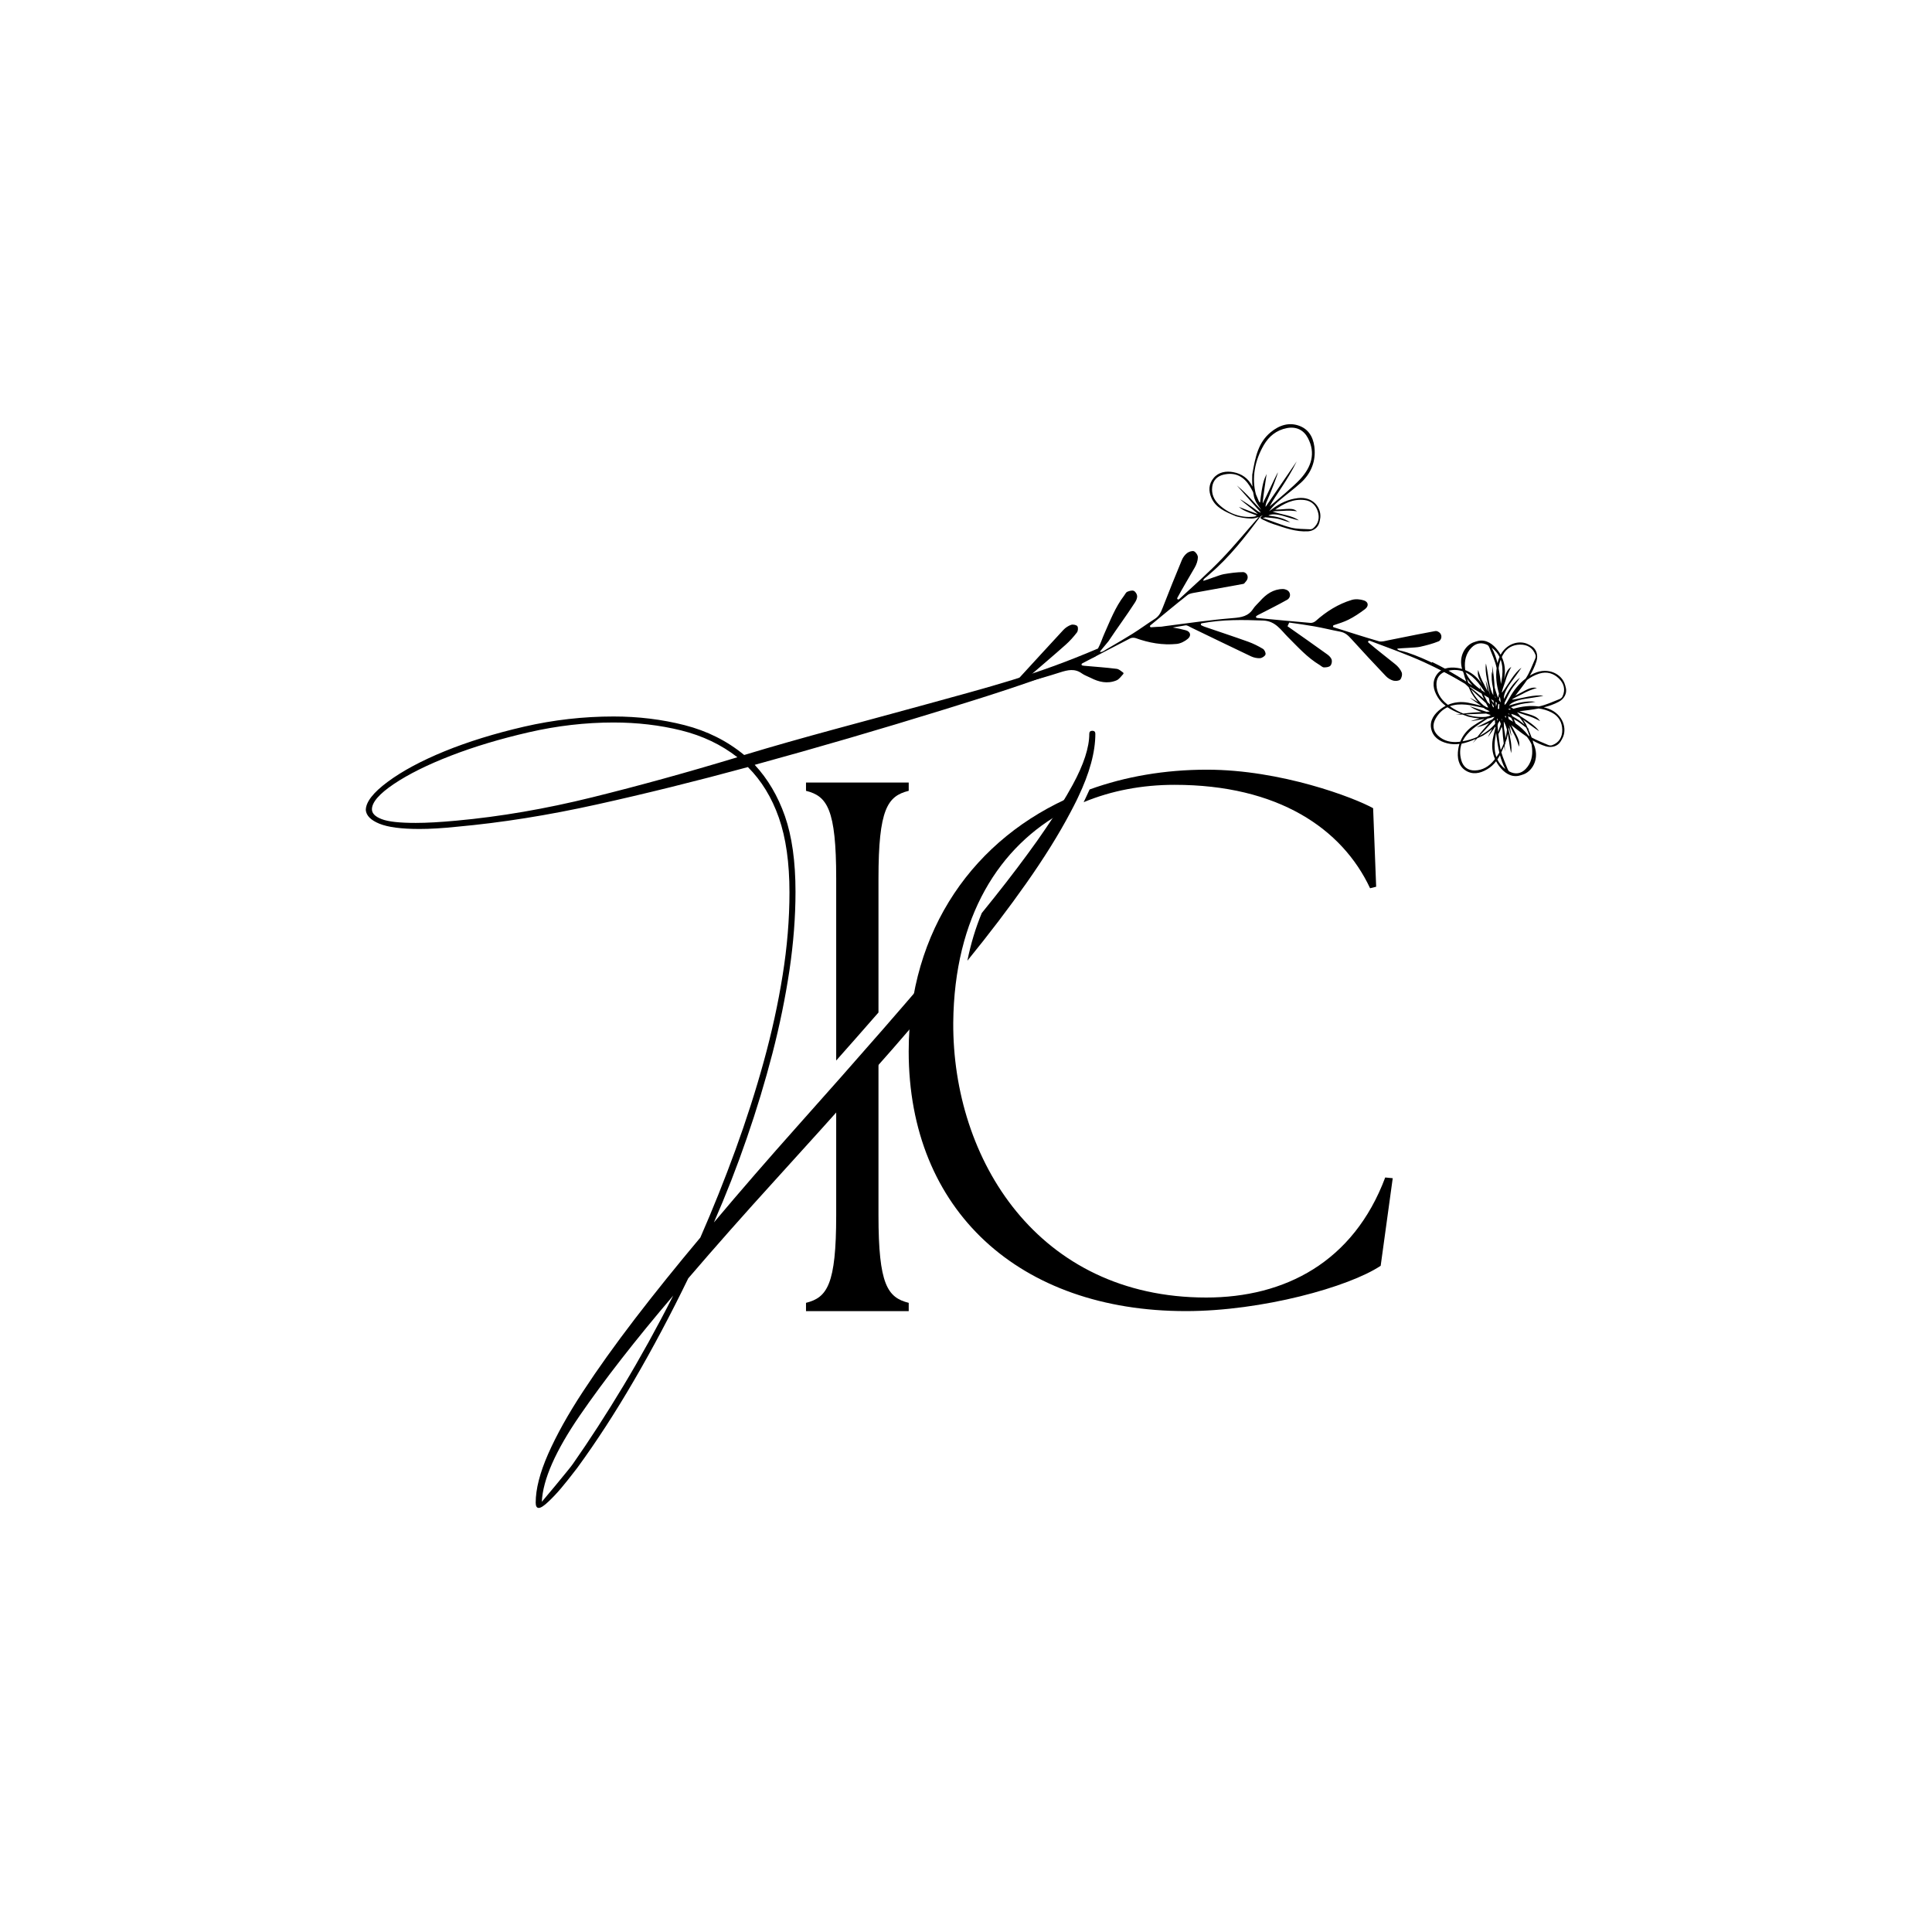 <svg xml:space="preserve" style="enable-background:new 0 0 800 800;" viewBox="0 0 800 800" y="0px" x="0px" xmlns:xlink="http://www.w3.org/1999/xlink" xmlns="http://www.w3.org/2000/svg" id="Layer_1" version="1.1">
<style type="text/css">
	.st0{fill:#F4F4F4;}
	.st1{fill:#383838;}
	.st2{fill:#C0B283;}
	.st3{fill:#DDD1C1;}
	.st4{fill:#FFFFFF;}
</style>
<g>
	<g>
		<g>
			<path d="M454.65,268.54c-26.45,11.28-44.55,15.76-71.64,23.25c-25.02,6.91-50.89,13.54-74.86,20.84
				c-7.08-5.84-15.31-9.96-24.7-12.37c-9.38-2.39-19.19-3.58-29.39-3.58c-12.52,0-24.87,1.41-37.07,4.22
				c-12.2,2.82-23.14,6.21-32.82,10.15c-9.7,3.97-17.57,8.19-23.61,12.67c-6.06,4.48-9.09,8.4-9.09,11.73
				c0.21,2.3,2.09,4.18,5.63,5.63c3.56,1.45,9.09,2.18,16.57,2.18c4.39,0,9.6-0.3,15.65-0.94c18.34-1.66,37.62-4.73,57.84-9.21
				c20.22-4.48,41.05-9.64,62.53-15.48c5.63,5.63,9.9,12.63,12.82,20.96c2.92,8.34,4.39,18.64,4.39,30.95
				c0,11.05-0.94,22.46-2.82,34.23c-1.88,11.79-4.5,23.72-7.83,35.81s-7.25,24.29-11.73,36.6c-4.48,12.28-9.32,24.38-14.52,36.26
				c-9.81,11.69-18.83,22.88-27.06,33.61c-8.23,10.75-15.42,20.79-21.56,30.18c-6.16,9.38-10.94,17.98-14.4,25.81
				c-3.43,7.81-5.16,14.54-5.16,20.18c0,1.45,0.43,2.18,1.26,2.18c0.83,0,2.13-0.83,3.9-2.5c1.77-1.66,3.56-3.54,5.33-5.63
				c1.77-2.09,4.01-4.91,6.72-8.45c7.91-10.83,15.74-22.88,23.44-36.11c7.72-13.24,15.23-27.36,22.52-42.38
				c11.26-13.14,23.25-26.68,35.96-40.65c12.71-13.97,25.34-27.98,37.83-42.06c7.32-8.21,14.44-16.38,21.39-24.48
				c0.51-5.42,1.39-10.66,2.58-15.74c-5.57,6.46-11.24,13.05-17.08,19.75c-11.47,13.14-23.25,26.47-35.34,40.01
				c-12.09,13.56-23.67,26.89-34.72,40.03c5.01-11.45,9.55-23.08,13.61-34.87c4.07-11.77,7.61-23.5,10.64-35.17
				c3.01-11.67,5.35-23.14,7.04-34.4c1.66-11.26,2.5-22.09,2.5-32.52c0-12.5-1.47-22.93-4.37-31.27
				c-2.92-8.34-7.1-15.42-12.52-21.26c25.85-7.08,51.91-14.69,78.18-22.82c21.09-6.53,43.85-13.67,62.96-22.07
				C451.9,269.8,454.33,271.42,454.65,268.54z M245.31,330.13c-19.39,4.8-38.15,8.02-56.28,9.68c-6.68,0.62-12.31,0.94-16.89,0.94
				c-6.68,0-11.35-0.51-14.08-1.56c-2.71-1.04-4.05-2.39-4.05-4.07c0-2.92,3.03-6.4,9.06-10.47c6.06-4.07,13.91-7.98,23.61-11.73
				c9.68-3.75,20.43-6.97,32.2-9.68c11.77-2.71,23.5-4.07,35.19-4.07c9.79,0,19.11,1.09,27.98,3.28c8.85,2.2,16.61,5.89,23.29,11.11
				C284.7,319.81,264.69,325.34,245.31,330.13z M258.12,573.86c-7.08,11.77-14.08,22.56-20.94,32.37c-0.43,0.62-1.36,1.81-2.82,3.58
				c-1.45,1.77-2.92,3.56-4.37,5.33c-1.47,1.77-3.35,4.01-5.63,6.72c0.41-9.17,5.67-21.11,15.78-35.81
				c10.11-14.69,22.99-31.22,38.62-49.56C272.09,549.63,265.2,562.09,258.12,573.86z"></path>
		</g>
		<path d="M452.31,302.6c-0.83,0-1.26,0.43-1.26,1.26c0,5.63-2.28,12.67-6.87,21.11c-1.51,2.77-3.2,5.67-5.08,8.7
			c-1.83,3.01-3.88,6.14-6.1,9.38c-2.28,3.37-4.76,6.89-7.44,10.51c-5.67,7.74-12.01,15.89-19.02,24.5
			c-0.02,0.02-0.02,0.02-0.02,0.04c-2.52,6.06-4.52,12.63-5.95,19.71c9.09-11.18,17.21-21.86,24.38-32.05
			c7.36-10.45,13.48-20.26,18.32-29.43c0.87-1.62,1.68-3.22,2.47-4.8c0.23-0.47,0.47-0.96,0.68-1.43
			c4.76-9.94,7.14-18.68,7.14-26.25C453.56,303.03,453.14,302.6,452.31,302.6z"></path>
		<path d="M363.76,503.2v-71.25c-1.64,1.86-3.28,3.71-4.95,5.59c-4.16,4.69-8.36,9.36-12.56,14.05v51.61
			c0,28.77-3.75,34.08-12.5,36.28v3.43h42.53v-3.43C367.51,537.28,363.76,531.97,363.76,503.2z M333.75,324.03v3.43
			c8.74,2.18,12.5,7.51,12.5,36.28v75.41c5.93-6.68,11.77-13.33,17.51-19.9v-55.51c0-28.77,3.75-34.1,12.52-36.28v-3.43H333.75z"></path>
		<path d="M573.59,487.57c-13.14,35.02-41.59,49.71-74.11,49.71c-69.74,0-105.08-57.22-104.76-113.82
			c0.41-43.95,19.17-73.17,46.36-87.72c0.45-0.7,0.87-1.39,1.28-2.07c0.92-1.47,1.77-2.92,2.6-4.33
			c-41.4,17.51-68.69,55.56-68.69,105.99c0,65.99,45.96,107.57,114.76,107.57c31.59,0,67.54-10,80.68-18.77l4.99-36.26
			L573.59,487.57z M567.32,367.8l2.52-0.62l-1.26-32.52c-7.81-4.37-38.15-15.95-68.8-15.95c-17.45,0-33.82,2.84-48.6,8.19
			c-0.47,1.07-0.96,2.13-1.49,3.22c-0.21,0.47-0.45,0.96-0.68,1.43c-0.11,0.21-0.21,0.41-0.3,0.62c11.54-4.8,24.31-7.19,37.64-7.19
			C529.19,324.97,555.76,343.1,567.32,367.8z"></path>
		<g>
			<path d="M619.5,315.22c0.35,0.67,0.76,1.32,1.22,1.94c2.03,2.74,4.81,4.76,8.2,4.07c0.38-0.08,0.74-0.18,1.08-0.3
				c0.37-0.11,0.73-0.23,1.09-0.38c3.84-1.61,6.51-6.92,3.91-12.56c-0.11-0.46-0.23-0.93-0.37-1.4c1.69,0.98,3.47,1.81,5.38,2.41
				c0.02,0.01,0.04,0.01,0.06,0.02c2.49,0.76,4.93-0.05,6.12-1.94c0.4-0.64,0.78-1.29,1.07-1.99c1.68-4.12-0.56-10.26-7.35-12.03
				c-0.23-0.06-0.46-0.11-0.69-0.16c2.12-0.52,4.19-1.23,6.18-2.28c0.02-0.01,0.04-0.02,0.05-0.03c2.3-1.22,3.45-3.52,2.95-5.7
				c-0.17-0.73-0.36-1.46-0.65-2.16c-1.72-4.1-7.65-6.87-13.7-3.31c-0.2,0.12-0.4,0.24-0.6,0.37c1.13-1.87,2.09-3.84,2.76-5.98
				c0.01-0.02,0.01-0.04,0.02-0.06c0.76-2.49-0.05-4.93-1.94-6.12c-0.64-0.4-1.29-0.78-1.99-1.07c-3.49-1.43-8.43-0.04-10.93,4.54
				c-0.31-0.56-0.66-1.11-1.06-1.65c-2.03-2.74-4.81-4.76-8.2-4.07c-0.38,0.08-0.74,0.18-1.08,0.3c-0.37,0.11-0.73,0.23-1.09,0.38
				c-3.47,1.46-5.98,5.93-4.51,10.94c-0.62-0.18-1.26-0.32-1.92-0.42c-1.8-0.27-3.6-0.23-5.18,0.29c-1.74-0.96-3.5-1.87-5.29-2.73
				c-0.2,0.36-0.4,0.72-0.6,1.08c0.78,0.39,1.56,0.78,2.33,1.18c0.71,0.37,1.41,0.74,2.11,1.12c-0.79,0.48-1.48,1.12-2.05,1.97
				c-1.88,2.83-1.46,5.99,0.46,9.13c0.91,1.48,2.02,2.66,3.33,3.65c-0.67,0.35-1.32,0.76-1.94,1.22c-2.74,2.03-4.76,4.81-4.07,8.2
				c0.67,3.33,3.21,5.27,6.78,6.12c1.69,0.41,3.31,0.44,4.93,0.22c-0.22,0.72-0.4,1.47-0.51,2.25c-0.5,3.37,0.04,6.77,2.92,8.68
				c2.83,1.88,5.99,1.46,9.13-0.46C617.33,317.64,618.51,316.52,619.5,315.22z M599.36,292.85c1.61,1.09,3.47,1.95,5.56,2.77
				c-0.69,0.1-1.4,0.21-2.13,0.34c0.9-0.03,1.82-0.06,2.76-0.1c0.79,0.3,1.61,0.6,2.45,0.9c1.18,0.28,2.82,0.59,4.66,0.75
				c-2.01,0.54-3.56,1.01-3.54,1.12c1.48-0.21,3.56-0.61,5.63-1.01c-1.62,0.95-3.25,1.9-4.8,2.96c-2.48,1.68-4.25,3.91-5.28,6.53
				c-0.21,0.03-0.42,0.06-0.64,0.08c-3.2,0.34-6.25-0.35-8.63-2.63c-2.11-2.02-2.36-4.53-0.92-7.04
				C595.76,295.27,597.42,293.77,599.36,292.85z M619.61,305.25c0.04-0.05,0.07-0.11,0.11-0.16c0.29,2.21,0.61,4.4,1.12,6.55
				c-0.37,0.63-0.78,1.24-1.21,1.85c-0.73-2.03-0.9-4.31-0.65-6.75c0.09-0.89,0.28-2.06,0.52-3.34c0.07,0.53,0.13,1.06,0.2,1.58
				C619.65,305.16,619.61,305.25,619.61,305.25z M621.82,300.92c0.11,0.36,0.21,0.71,0.3,1.07c0.11,1.8,0.26,3.76,0.54,5.89
				c-0.35,0.92-0.76,1.81-1.23,2.69c-0.04-0.16-0.08-0.31-0.11-0.47c-0.38-1.9-0.65-4.01-0.87-6.15
				C620.87,303.24,621.28,302.37,621.82,300.92z M625.77,295.62c0.97,0.2,2.15,0.7,3.49,1.5c0.77,0.93,1.46,1.93,2.07,3
				c-1.53-1.4-3.27-2.53-5.09-3.56C626.09,296.26,625.94,295.95,625.77,295.62z M625.07,295.92c-0.22-0.12-0.44-0.23-0.66-0.35
				c0.14-0.03,0.29-0.04,0.46-0.04C624.94,295.65,625,295.78,625.07,295.92z M620,298.32c-0.03,0.05-0.06,0.1-0.09,0.15
				c-0.02-0.24-0.05-0.48-0.08-0.72c0.11-0.06,0.23-0.12,0.34-0.18C620.12,297.81,620.06,298.06,620,298.32z M621.68,297.67
				c0.07,0.05,0.14,0.1,0.21,0.16c0.01,0.16,0.02,0.32,0.03,0.48c-0.01,0.02-0.02,0.05-0.02,0.07
				C621.83,298.15,621.76,297.91,621.68,297.67z M624.75,297.79c-0.06-0.39-0.15-0.79-0.27-1.18c0.42,0.2,0.84,0.4,1.26,0.61
				c0.28,0.55,0.56,1.11,0.83,1.66c-0.5-0.32-1.01-0.62-1.53-0.91C624.95,297.91,624.85,297.85,624.75,297.79z M623.67,297.17
				c-0.17-0.1-0.33-0.2-0.5-0.3c0.05-0.17,0.11-0.35,0.16-0.53c0.07,0.07,0.13,0.13,0.19,0.2
				C623.57,296.74,623.62,296.95,623.67,297.17z M615.24,296.83c-2.81,0.24-5.64-0.13-8.36-1.03c2.83-0.11,5.72-0.23,8.46-0.33
				c0.58,0.19,1.23,0.39,1.94,0.61c-0.22,0.14-0.44,0.27-0.66,0.41C616.17,296.6,615.7,296.72,615.24,296.83z M631.96,301.32
				c0.56,1.14,1.03,2.33,1.41,3.56c-0.14-0.09-0.28-0.18-0.42-0.27c-0.04-0.03-0.08-0.06-0.12-0.08c-1.53-1.99-3.31-3.62-5.27-4.99
				c-0.19-0.5-0.43-1.07-0.75-1.77c0.51,0.27,1.02,0.56,1.51,0.87C629.58,299.44,630.74,300.43,631.96,301.32z M624.01,302.19
				c-0.11,1.2-0.34,2.4-0.66,3.58c-0.06-1.37-0.27-2.73-0.56-4.06c-0.04-0.99-0.08-1.97-0.12-2.94
				C623.19,299.59,623.65,300.75,624.01,302.19z M620.36,303.05c-0.09-0.88-0.17-1.76-0.25-2.62c0.06-0.3,0.13-0.6,0.19-0.89
				c0.26-0.34,0.49-0.7,0.69-1.08c0.16,0.44,0.31,0.88,0.46,1.32C621.08,300.89,620.69,302.07,620.36,303.05z M612.63,304.71
				c1.92-2.08,3.88-4.2,5.75-6.22c0.21-0.1,0.42-0.22,0.64-0.33c0.02,0.52,0.04,1.05,0.08,1.57
				C617.31,301.81,615.11,303.47,612.63,304.71z M611.73,305.14c-1.91,0.85-3.96,1.46-6.11,1.82c0.92-1.95,2.41-3.68,4.31-5.23
				c1.36-1.11,3.73-2.69,6.03-4.17c0.73-0.09,1.44-0.31,2.16-0.59c0.25-0.05,0.5-0.09,0.74-0.13c-0.28,0.33-0.58,0.66-0.88,1
				c-2.57,1.33-6.54,3.28-6.54,3.28c1.48-0.29,2.47-0.47,5.18-1.76C615.12,301.03,613.46,302.9,611.73,305.14z M607.09,291.79
				c1.75,0.18,4.54,0.74,7.21,1.32c0.58,0.45,1.24,0.8,1.94,1.11c0.21,0.15,0.42,0.29,0.61,0.43c-0.43,0.03-0.87,0.06-1.33,0.08
				c-2.76-0.88-6.94-2.31-6.94-2.31c1.25,0.84,2.08,1.41,4.91,2.42c-2.24,0.12-4.74,0.27-7.54,0.63c-1.95-0.75-3.84-1.77-5.61-3.03
				C602.37,291.71,604.65,291.54,607.09,291.79z M606.89,278.44c1.94,0.92,3.67,2.41,5.21,4.3c0.79,0.97,1.83,2.46,2.89,4.07
				c-0.51-0.33-1.02-0.66-1.51-1.01c-0.46-0.93-0.77-1.56-0.77-1.56c0.08,0.42,0.16,0.8,0.25,1.19
				C610.5,283.66,608.32,281.53,606.89,278.44z M609.71,283.89c-0.58-0.38-1.15-0.76-1.73-1.14c-0.19-0.54-0.36-1.09-0.52-1.65
				C608.15,282.11,608.9,283.04,609.71,283.89z M613.49,287.18c0.23,0.61,0.54,1.33,0.98,2.25c-1.67-1.5-3.54-3.16-5.78-4.89
				c-0.04-0.08-0.07-0.16-0.1-0.25C610.22,285.26,611.85,286.23,613.49,287.18z M616.27,292.99c-0.25-0.06-0.51-0.12-0.76-0.18
				c-0.4-0.24-0.81-0.49-1.22-0.74c-2.16-1.82-3.9-4.08-5.18-6.64c2.08,1.92,4.2,3.88,6.22,5.75
				C615.61,291.73,615.93,292.33,616.27,292.99z M618.15,292.65c-0.11-0.27-0.19-0.51-0.2-0.52c-0.07-0.33-0.15-0.69-0.23-1.07
				c0.28,0.45,0.55,0.88,0.8,1.28c0.01,0.21,0.01,0.42,0.02,0.63C618.41,292.87,618.28,292.76,618.15,292.65z M614.45,287.76
				c0.5,0.32,1.01,0.62,1.53,0.91c0.12,0.07,0.24,0.14,0.36,0.21c0.07,0.1,0.13,0.2,0.2,0.31c0.17,0.88,0.32,1.72,0.45,2.48
				c-0.33-0.28-0.66-0.58-1-0.88C615.51,289.88,614.96,288.79,614.45,287.76z M619.09,288.14c0.08,0.28,0.17,0.55,0.25,0.83
				c-0.07-0.05-0.14-0.1-0.21-0.16C619.11,288.59,619.1,288.37,619.09,288.14z M621,288.39c0.08,0.31,0.16,0.63,0.23,0.94
				c0.05,0.48,0.11,0.95,0.17,1.41c-0.27,0.07-0.47-0.83-0.74-0.77c0-0.01-0.01-0.02-0.01-0.03c0.01-0.05,0.02-0.11,0.03-0.16
				C620.78,289.33,620.89,288.86,621,288.39z M618.48,291.21c-0.11-0.17-0.23-0.33-0.34-0.5c-0.26-0.4-0.51-0.81-0.76-1.22
				c0.36,0.21,0.71,0.43,1.06,0.65C618.45,290.5,618.46,290.86,618.48,291.21z M619.26,290.66c0.19,0.12,0.38,0.25,0.57,0.37
				c-0.13,0.56-0.25,1.08-0.35,1.52c0,0-0.01-0.01-0.01-0.01C619.39,291.94,619.32,291.31,619.26,290.66z M620.4,291.41
				c0.04,0.03,0.09,0.06,0.13,0.09c0.14,0.09,0.27,0.18,0.39,0.24c-0.09,0.23-0.13,0.53-0.13,0.9c0,0.27-0.01,0.53-0.02,0.8
				c-0.05,0.05-0.11,0.1-0.16,0.15c-0.07,0-0.15,0-0.22-0.01c-0.05-0.05-0.1-0.11-0.15-0.16
				C620.26,292.75,620.31,292.08,620.4,291.41z M624.64,293.45c0.46-0.01,0.76,0.11,1.05,0.29c-0.26,0.07-0.53,0.13-0.79,0.19
				C624.82,293.78,624.73,293.62,624.64,293.45z M598.1,278.23c2.88,1.59,5.73,3.25,8.56,4.93c0.48,0.45,0.97,0.91,1.47,1.37
				c0.34,0.77,0.71,1.56,1.09,2.37c0.63,1.03,1.57,2.41,2.76,3.82c-1.8-1.03-3.23-1.8-3.28-1.71c1.19,0.9,2.95,2.09,4.7,3.27
				c0,0,0,0,0,0c-1.82-0.47-3.64-0.95-5.49-1.3c-2.94-0.56-5.77-0.24-8.35,0.88c-0.17-0.13-0.34-0.26-0.51-0.39
				c-2.5-2.02-4.17-4.66-4.25-7.96C594.75,280.96,595.95,279.16,598.1,278.23z M605.74,277.98c0.09,0.22,0.18,0.44,0.28,0.66
				c0.27,1.17,0.66,2.36,1.14,3.58c-2.42-1.57-4.88-3.08-7.38-4.5C601.96,277.23,603.94,277.36,605.74,277.98z M606.21,271.31
				c-0.09,0.29-0.17,0.58-0.24,0.88c-0.09,0.39-0.16,0.78-0.22,1.17C605.81,272.64,605.96,271.95,606.21,271.31z M616.7,268.1
				c1.07,2.78,2.41,5.52,3,8.43c0.01,0.05,0.02,0.1,0.03,0.14c-0.46,3.52-0.06,6.89,0.86,10.15c0.04,0.13,0.07,0.27,0.11,0.4
				c-0.13,0.59-0.26,1.17-0.39,1.74c-0.5-1.43-1.04-2.86-1.41-4.32c-0.16-2.66-0.41-5.65-1.02-9.05c0.04,1.18,0.09,2.39,0.13,3.62
				c-0.07-0.4-0.14-0.8-0.24-1.19c-0.29,2.36-0.04,4.65,0.46,6.91c0.04,0.99,0.08,1.97,0.12,2.94c-0.75-1.18-1.37-3.08-1.77-5.53
				c-0.41-2.53-0.72-5.07-1.27-7.6c-0.67,3.61,1.08,8.83,1.62,13.04c-0.75-2.98-1.58-5.88-1.72-5.86c0.16,1.18,0.45,2.73,0.76,4.36
				c-0.56-1.11-1.11-2.3-1.4-2.82c-0.54-0.95-1.02-1.96-1.45-2.99c-0.4-0.95-0.69-1.95-1.07-3.06c-0.08,1.12-0.53,1.89,1.18,5.13
				c0.15,0.29,0.31,0.58,0.47,0.87c-0.15-0.22-0.29-0.44-0.44-0.66c-1.68-2.48-3.91-4.25-6.53-5.28c-0.03-0.21-0.06-0.42-0.08-0.64
				c-0.34-3.2,0.35-6.25,2.63-8.63c1.94-2.03,4.34-2.34,6.76-1.07C616.32,267.37,616.55,267.71,616.7,268.1z M620.55,276.7
				c0.14-1.16,0.41-2.34,0.85-3.53c0.72,2.02,0.89,4.3,0.64,6.73c-0.09,0.89-0.28,2.06-0.52,3.34
				C621.24,281.04,620.97,278.85,620.55,276.7z M620.92,272.03c-0.26,0.59-0.48,1.22-0.66,1.9c-0.06,0.23-0.11,0.46-0.16,0.69
				c-0.52-2.12-1.23-4.19-2.28-6.18c-0.01-0.02-0.02-0.04-0.03-0.05c-0.04-0.08-0.09-0.16-0.13-0.23
				C619.13,269.25,620.19,270.56,620.92,272.03z M631.81,280.88c-0.03,0.04-0.06,0.08-0.08,0.12c-2.82,2.16-4.91,4.83-6.57,7.79
				c-0.42,0.75-0.86,1.49-1.32,2.23c-0.21,0.26-0.41,0.52-0.61,0.77c-0.09-0.04-0.19-0.07-0.28-0.11c0.07-0.26,0.16-0.53,0.03-0.61
				c0.94-1.86,1.74-3.8,2.86-5.56c1.08-1.7,2.49-3.2,3.56-4.94c-3.01,2.35-4.89,5.54-6.63,8.84c-0.27-1.4,0.68-3.78,2.74-6.64
				c1.5-2.08,3.08-4.1,4.48-6.27c-3.02,2.08-5.47,6.98-8.05,10.33c-0.01-0.14-0.02-0.27-0.03-0.41c0.38-1.46,1.17-3.48,1.39-4.27
				c0.29-1.06,0.66-2.11,1.09-3.14c0.39-0.95,0.9-1.87,1.41-2.91c-0.85,0.74-1.71,0.97-2.79,4.46c-0.1,0.32-0.19,0.64-0.29,0.95
				c0.06-0.26,0.11-0.53,0.16-0.79c0.58-3.05,0.22-5.98-1.01-8.64c0.12-0.26,0.24-0.52,0.38-0.79c1.6-3.1,4.28-4.31,7.1-4.37
				c3.03-0.07,5.38,1.28,6.44,4.22c0.18,0.5,0.13,1.1-0.12,1.65C634.44,275.52,633.45,278.4,631.81,280.88z M627,293.4
				c-0.11,0.03-0.22,0.06-0.33,0.09c-0.32-0.24-0.66-0.45-1.02-0.65c1.37-0.49,2.74-0.97,4.15-1.29c1.96-0.43,4.03-0.5,6.01-0.97
				c-3.79-0.47-7.38,0.46-10.94,1.56c0.8-1.18,3.15-2.2,6.63-2.76c2.53-0.41,5.07-0.72,7.6-1.27c-3.6-0.67-8.8,1.07-13,1.61
				c0.09-0.1,0.18-0.21,0.27-0.31c1.3-0.76,3.29-1.64,4-2.04c0.95-0.54,1.96-1.02,2.99-1.45c0.95-0.4,1.95-0.69,3.06-1.07
				c-1.12-0.08-1.89-0.53-5.13,1.18c-1.27,0.67-2.52,1.38-3.84,2.03c1.65-2.14,3.34-4.26,4.85-6.48c1.4-1.09,3.03-2,5.01-2.64
				c3.32-1.06,6.07-0.02,8.11,1.93c2.19,2.09,2.91,4.71,1.57,7.54c-0.23,0.48-0.69,0.87-1.25,1.09c-2.78,1.07-5.52,2.41-8.43,3
				c-0.05,0.01-0.1,0.02-0.14,0.03C633.63,292.07,630.26,292.48,627,293.4z M634.22,305.38c-0.4-1.13-0.89-2.29-1.43-3.49
				c0.16,0.1,0.31,0.21,0.47,0.31c-0.23-0.3-0.48-0.58-0.72-0.86c-0.24-0.52-0.49-1.06-0.74-1.6c-0.31-0.5-0.69-1.09-1.14-1.72
				c0.13,0.09,0.26,0.18,0.4,0.28c2.08,1.5,4.1,3.08,6.27,4.48c-1.59-2.32-4.85-4.3-7.8-6.26c-0.42-0.53-0.88-1.07-1.38-1.6
				c1.33,0.41,2.86,0.99,3.53,1.17c1.06,0.29,2.11,0.67,3.14,1.09c0.95,0.39,1.87,0.9,2.91,1.41c-0.74-0.85-0.97-1.71-4.46-2.79
				c-1.37-0.42-2.76-0.81-4.14-1.28c2.68-0.35,5.36-0.64,7.99-1.15c1.76,0.21,3.56,0.72,5.41,1.67c3.1,1.6,4.31,4.28,4.37,7.1
				c0.07,3.03-1.28,5.38-4.22,6.44c-0.5,0.18-1.1,0.13-1.65-0.12C638.77,307.45,636.39,306.59,634.22,305.38z M634.81,315.33
				c0.09-0.29,0.17-0.58,0.24-0.88c0.09-0.39,0.16-0.78,0.22-1.17C635.22,314,635.06,314.69,634.81,315.33z M624.32,318.54
				c-0.89-2.32-1.97-4.61-2.64-7c0.39-0.83,0.76-1.71,1.13-2.63c0.1,0.69,0.21,1.4,0.34,2.13c-0.03-0.9-0.06-1.82-0.1-2.76
				c0.03-0.08,0.06-0.15,0.09-0.23c0.04,0.18,0.07,0.37,0.12,0.55c0.05-0.37,0.07-0.75,0.09-1.12c0.2-0.54,0.4-1.09,0.61-1.66
				c0.14-0.57,0.28-1.26,0.41-2.02c0.03,0.16,0.06,0.32,0.08,0.48c0.41,2.53,0.72,5.07,1.27,7.6c0.51-2.77-0.39-6.48-1.09-9.95
				c0.03-0.25,0.05-0.51,0.08-0.77c0.54,2.01,1.01,3.56,1.12,3.54c-0.16-1.18-0.45-2.74-0.76-4.36c0.56,1.11,1.11,2.3,1.4,2.82
				c0.54,0.95,1.02,1.96,1.45,2.99c0.4,0.95,0.69,1.95,1.07,3.06c0.08-1.12,0.53-1.89-1.18-5.13c-0.67-1.27-1.38-2.52-2.03-3.84
				c0.81,0.63,1.62,1.26,2.43,1.88c0.08,0.16,0.12,0.25,0.12,0.25c-0.01-0.06-0.02-0.12-0.04-0.19c1.3,1,2.61,1.98,3.96,2.89
				c0.73,0.93,1.38,1.97,1.92,3.15c0.08,0.51,0.16,1.03,0.22,1.55c0.34,3.2-0.35,6.25-2.63,8.63c-1.94,2.03-4.34,2.34-6.76,1.07
				C624.7,319.26,624.47,318.93,624.32,318.54z M620.04,314.47c0.38-0.56,0.73-1.16,1.06-1.78c0.51,1.89,1.17,3.73,2.1,5.51
				c0.01,0.02,0.02,0.04,0.03,0.05c0.04,0.08,0.09,0.16,0.13,0.23C621.85,317.35,620.76,316,620.04,314.47z M610.69,319.03
				c-2.92,0.06-4.87-1.53-5.63-4.33c-0.68-2.5-0.56-4.74,0.16-6.76c1.9-0.37,3.83-1.07,5.88-1.97c-0.42,0.56-0.84,1.14-1.27,1.75
				c0.62-0.66,1.25-1.34,1.88-2.02c0.77-0.34,1.56-0.71,2.37-1.09c1.03-0.63,2.41-1.57,3.82-2.76c-1.03,1.8-1.8,3.23-1.71,3.29
				c0.83-1.1,1.9-2.68,2.99-4.28c0.02,0.16,0.03,0.31,0.05,0.47c-0.39,1.53-0.78,3.06-1.08,4.61c-0.56,2.94-0.24,5.77,0.88,8.35
				c-0.13,0.17-0.26,0.34-0.39,0.51C616.64,317.28,613.99,318.96,610.69,319.03z"></path>
			<path d="M578.6,268.58c1.72-0.24,7.65-0.36,9.34-0.74c2.63-0.59,5.28-1.27,7.76-2.28c0.22-0.09,0.42-0.25,0.59-0.45
				c0.96-1.09,0.64-2.74-0.6-3.44c-0.38-0.22-0.54-0.38-1.33-0.37c-0.2,0-13.24,2.51-19.61,3.85c-1.25,0.26-2.69,0.71-3.8,0.38
				c-6.25-1.82-12.43-3.82-18.68-5.79c-0.42-0.13-0.41-0.71,0.02-0.86c2.07-0.69,4.15-1.32,6.06-2.27c2.41-1.2,4.68-2.74,6.83-4.35
				c1.66-1.24,1.52-2.99-0.38-3.63c-1.53-0.51-3.51-0.68-5.06-0.22c-5.67,1.71-10.56,4.82-14.93,8.72c-0.53,0.47-1.46,0.86-2.14,0.8
				c-7.35-0.62-14.68-1.33-22.02-2.03c-0.07-0.01-0.14-0.02-0.22-0.03c-0.41-0.08-0.5-0.59-0.15-0.82c0.22-0.15,0.41-0.27,0.61-0.37
				c4.05-2.1,8.16-4.11,12.13-6.35c0.07-0.04,0.14-0.08,0.2-0.13c1.47-1.06,1.18-3.25-0.46-3.94c-0.51-0.21-1.01-0.36-1.53-0.36
				c-3.99,0.02-7.01,2.18-9.53,5.06c-0.91,1.04-2.02,1.95-2.75,3.08c-2.01,3.12-4.84,3.61-8.43,3.9c-9.32,0.75-18.61,2.1-27.91,3.3
				c-0.56,0.07-1.12,0.16-1.68,0.25c-1.41,0.03-2.84,0.16-4.27,0.25c-0.45,0.03-0.66-0.5-0.32-0.79c5.13-4.23,10.2-8.46,15.38-12.55
				c0.92-0.73,2.41-0.86,3.67-1.1c6.4-1.19,12.81-2.32,19.22-3.48c0.22-0.04,0.51-0.11,0.64-0.27c0.29-0.34,0.57-0.69,0.85-1.03
				c0.91-1.13,0.64-2.78-0.64-3.43c-0.23-0.12-0.47-0.19-0.71-0.19c-2.67,0.01-5.37,0.39-8.02,0.85c-1.7,0.29-6.72,2.32-8.41,2.76
				c-0.37-0.69,1.39-1.58,2.64-2.86c8.25-7.02,14.69-15.42,21.05-23.89c0.32-0.13,0.65-0.26,0.97-0.38
				c-0.07,0.05-0.15,0.09-0.22,0.14c-1.06,0.68-1.14,1.04,0.05,1.61c1.46,0.7,2.95,1.39,4.49,1.89c4.67,1.53,9.29,3.31,14.36,2.98
				c0.02,0,0.04,0,0.05,0c2.28-0.16,4.11-1.65,4.62-3.69c0.17-0.68,0.32-1.37,0.39-2.07c0.36-4.11-3.08-8.7-9.21-8
				c-4.09,0.47-7.57,2.16-10.7,4.51c-0.42,0.32-0.86,0.63-1.29,0.93c1.07-1.44,2.33-2.81,3.71-3.99c3.08-2.66,6.41-5.06,9.42-7.79
				c4.01-3.65,5.96-8.3,5.73-13.42c-0.19-4.28-1.78-8.35-6.14-10.07c-4.27-1.69-8.41-0.47-12.11,2.6c-5.09,4.22-6.31,10.02-7.6,17.5
				c-0.06,1.31-0.07,3.06,0.09,5c-0.04-0.08-0.08-0.16-0.12-0.24c-1.59-3.16-4.31-5.12-7.83-5.76c-2.93-0.53-6.03-0.12-8.15,2.44
				c-2.07,2.51-2.15,5.37-0.88,8.24c1.74,3.94,5.4,5.62,10.17,7.59c1.47,0.41,3.81,0.9,6.39,0.94c1,0.01,2.03-0.3,3.07-0.68
				c-5.05,5.71-9.86,11.62-15.13,17.13c-5.65,5.91-11.85,11.35-17.89,16.93c-0.39,0.36-0.99-0.06-0.75-0.52
				c2.31-4.29,4.81-8.39,7.19-12.54c0.73-1.27,1.27-2.79,1.33-4.2c0.03-0.89-0.78-2.16-1.6-2.56c-0.66-0.32-2.12,0.15-2.85,0.72
				c-0.94,0.72-1.74,1.81-2.18,2.88c-2.73,6.58-5.4,13.19-7.97,19.83c-0.7,1.8-1.43,3.4-3.2,4.53c-3.13,2-6.11,4.21-9.26,6.18
				c-3,1.88-6.08,3.66-9.14,5.46c-2.2,1.18-3.74,2.59-4.38,1.94c0.01-0.01,3.55-4.29,3.56-4.3c3.78-5.7,7.22-10.27,10.94-16.01
				c0.52-0.8,0.99-1.84,0.93-2.71c-0.05-0.78-0.7-1.84-1.4-2.14c-0.71-0.3-1.88,0.03-2.7,0.39c-0.56,0.24-0.87,1.03-1.29,1.57
				c-3.71,4.85-5.8,10.41-8.23,15.85c-1.69,3.78-2.43,8.15-7.16,10.29c-7.67,3.47-15.35,6.84-24.05,8.67
				c-0.44,0.09-0.73-0.4-0.44-0.73c0.36-0.4,0.67-0.74,1.02-1.04c4.88-4.23,9.83-8.4,14.65-12.69c1.72-1.53,3.27-3.27,4.66-5.08
				c0.48-0.63,0.59-2.03,0.18-2.6c-0.39-0.54-1.83-0.82-2.58-0.56c-1.18,0.41-2.37,1.2-3.21,2.11
				c-6.37,6.85-12.65,13.77-18.98,20.65c-0.58,0.63-1.15,1.55-1.87,1.72c-4.65,1.11-9.33,2.1-14,3.12c0.62,0.26,1.24,0.51,1.86,0.77
				c1.46-0.3,2.91-0.62,4.34-1.01c9.07-2.45,18.19-4.74,27.13-7.62c3.44-1.11,6.25-1.73,9.2,0.4c1.07,0.77,2.43,1.2,3.63,1.82
				c3.35,1.72,6.92,2.57,10.64,1.06c1.12-0.45,1.93-1.65,2.83-2.63c0.18-0.2,0.15-0.5-0.06-0.65c-0.86-0.61-1.7-1.4-2.65-1.52
				c-4.47-0.57-9-0.86-13.5-1.27c-0.22-0.02-0.44-0.06-0.7-0.11c-0.4-0.08-0.5-0.59-0.14-0.82c0.07-0.04,0.13-0.08,0.19-0.11
				c6.59-3.46,13.17-6.93,19.79-10.32c0.61-0.31,1.61-0.31,2.27-0.08c5.43,1.96,11.07,2.98,16.94,2.4c1.6-0.16,3.39-1.08,4.63-2.14
				c1.55-1.32,1.06-3.01-0.91-3.53c-1.75-0.46-3.54-0.87-5.35-1.14c1.76-0.3,3.51-0.6,5.27-0.88c0.72-0.12,1.58,0.52,2.34,0.89
				c8.28,3.99,16.54,8.02,24.85,11.96c1.11,0.52,2.49,0.81,3.73,0.73c0.79-0.05,2.03-0.86,2.21-1.51c0.19-0.69-0.4-1.95-1.07-2.35
				c-1.92-1.16-3.97-2.18-6.1-2.95c-5.98-2.15-12.04-4.13-18.05-6.2c-0.43-0.15-0.84-0.34-1.31-0.58c-0.39-0.19-0.29-0.77,0.15-0.85
				c8.74-1.63,17.06-1.44,25.41-1.14c5.14,0.18,7.36,3.97,10.24,6.83c4.15,4.13,8.03,8.51,13.18,11.6c0.58,0.35,1.14,0.96,1.75,0.97
				c0.9,0.02,2.1-0.12,2.65-0.67c0.55-0.54,0.78-1.77,0.56-2.52c-0.25-0.83-1.04-1.62-1.8-2.17c-5.45-3.92-10.95-7.79-16.46-11.65
				l-0.03-0.02c0.38-0.84,0.33-0.71,0.71-1.54c3.47,0.5,6.94,0.98,10.38,1.58c3.61,0.63,7.16,1.54,10.77,2.21
				c2.04,0.38,3.28,1.58,4.55,2.99c4.7,5.19,9.48,10.33,14.32,15.41c0.79,0.83,1.91,1.53,3.03,1.85c0.88,0.25,2.4,0.13,2.91-0.42
				c0.63-0.69,0.94-2.18,0.6-3c-0.54-1.29-1.57-2.5-2.7-3.4c-3.66-2.96-7.41-5.82-11.05-8.92c-0.39-0.33,0.02-0.95,0.51-0.77
				c7.56,2.88,15.23,5.57,22.55,8.9c5.49,2.5,10.8,5.36,16.15,8.14c0.14-0.2,0.28-0.4,0.43-0.6c-7.49-4.52-15.15-8.75-23.66-11.59
				C580.3,269.38,578.49,269.36,578.6,268.58z M523.87,214.2c1.79,0.2,3.62,0.26,5.37,0.65c1.69,0.38,3.31,1.11,5.04,1.46
				c-2.73-1.83-5.88-2.42-9.08-2.84c1.1-0.69,3.34-0.65,6.25,0.19c2.12,0.62,4.21,1.32,6.38,1.82c-2.56-1.98-7.45-2.47-10.93-3.66
				c1.26-0.23,3.67-0.2,4.5-0.28c0.96-0.09,1.93-0.12,2.9-0.09c0.89,0.03,1.79,0.16,2.8,0.26c-0.83-0.5-1.24-1.17-4.44-0.96
				c-1.53,0.1-3.06,0.27-4.63,0.27c3.58-2.43,7.3-4.56,12.18-3.96c3,0.37,4.69,2.3,5.46,4.71c0.83,2.59,0.3,5.08-1.89,6.95
				c-0.37,0.32-0.89,0.47-1.41,0.44c-2.59-0.15-5.25-0.06-7.74-0.68c-3.71-0.92-8.02-2.76-11.66-3.97
				C523.04,214.28,523.82,214.45,523.87,214.2z M521.38,207.81c-0.46-1.04-0.9-2.09-1.34-3.14c-1.79-6.7-0.49-13.93,3.28-20.39
				c2.07-3.54,5.18-6.19,9.58-7.02c3.9-0.73,6.92,0.81,8.66,4.09c3.35,6.35,1.44,12.05-3.21,17.1c-2.76,3-9.46,8.58-12.62,11.24
				c2.59-4.87,7.09-10.2,11.22-18.66c-4.26,6.18-9.01,13.22-12.86,18.8c-0.21-0.07,0.25-1.68,0.26-1.7c1.85-4.08,5-12.38,4.74-12.49
				c-1.77,3.28-4.45,9.49-6.22,12.77c-0.24-0.06,1.61-12.16,1.61-12.16c-1.1,2.36-1.73,3.64-2.71,11.84
				C521.62,208.01,521.5,207.91,521.38,207.81z M520.97,211.78c-2.35-1.82-7.28-5.13-7.41-4.97c1.83,1.64,5.45,4.33,7.28,5.98
				c-0.09,0.15-7.87-2.9-7.87-2.9c1.35,1.07,2.08,1.67,7.42,3.56c-0.54,0.47-0.95,0.47-1.53,0.53c-5.35,0.51-10.41-1.47-14.24-5.17
				c-1.94-1.88-3.06-4.3-2.66-7.28c0.36-2.63,2.06-4.36,4.65-4.98c5.02-1.2,8.46,0.9,10.86,4.69c0.42,0.66,0.91,1.57,1.43,2.59
				c0.1,0.63,0.21,1.27,0.36,1.91c0.43,1.93,1.78,3.67,3.05,5.37c-2.72-2.42-5.35-6.14-10.15-10.09c3.25,3.7,6.97,7.85,9.91,11.2
				C521.97,212.33,520.98,211.79,520.97,211.78z"></path>
		</g>
	</g>
</g>
</svg>
